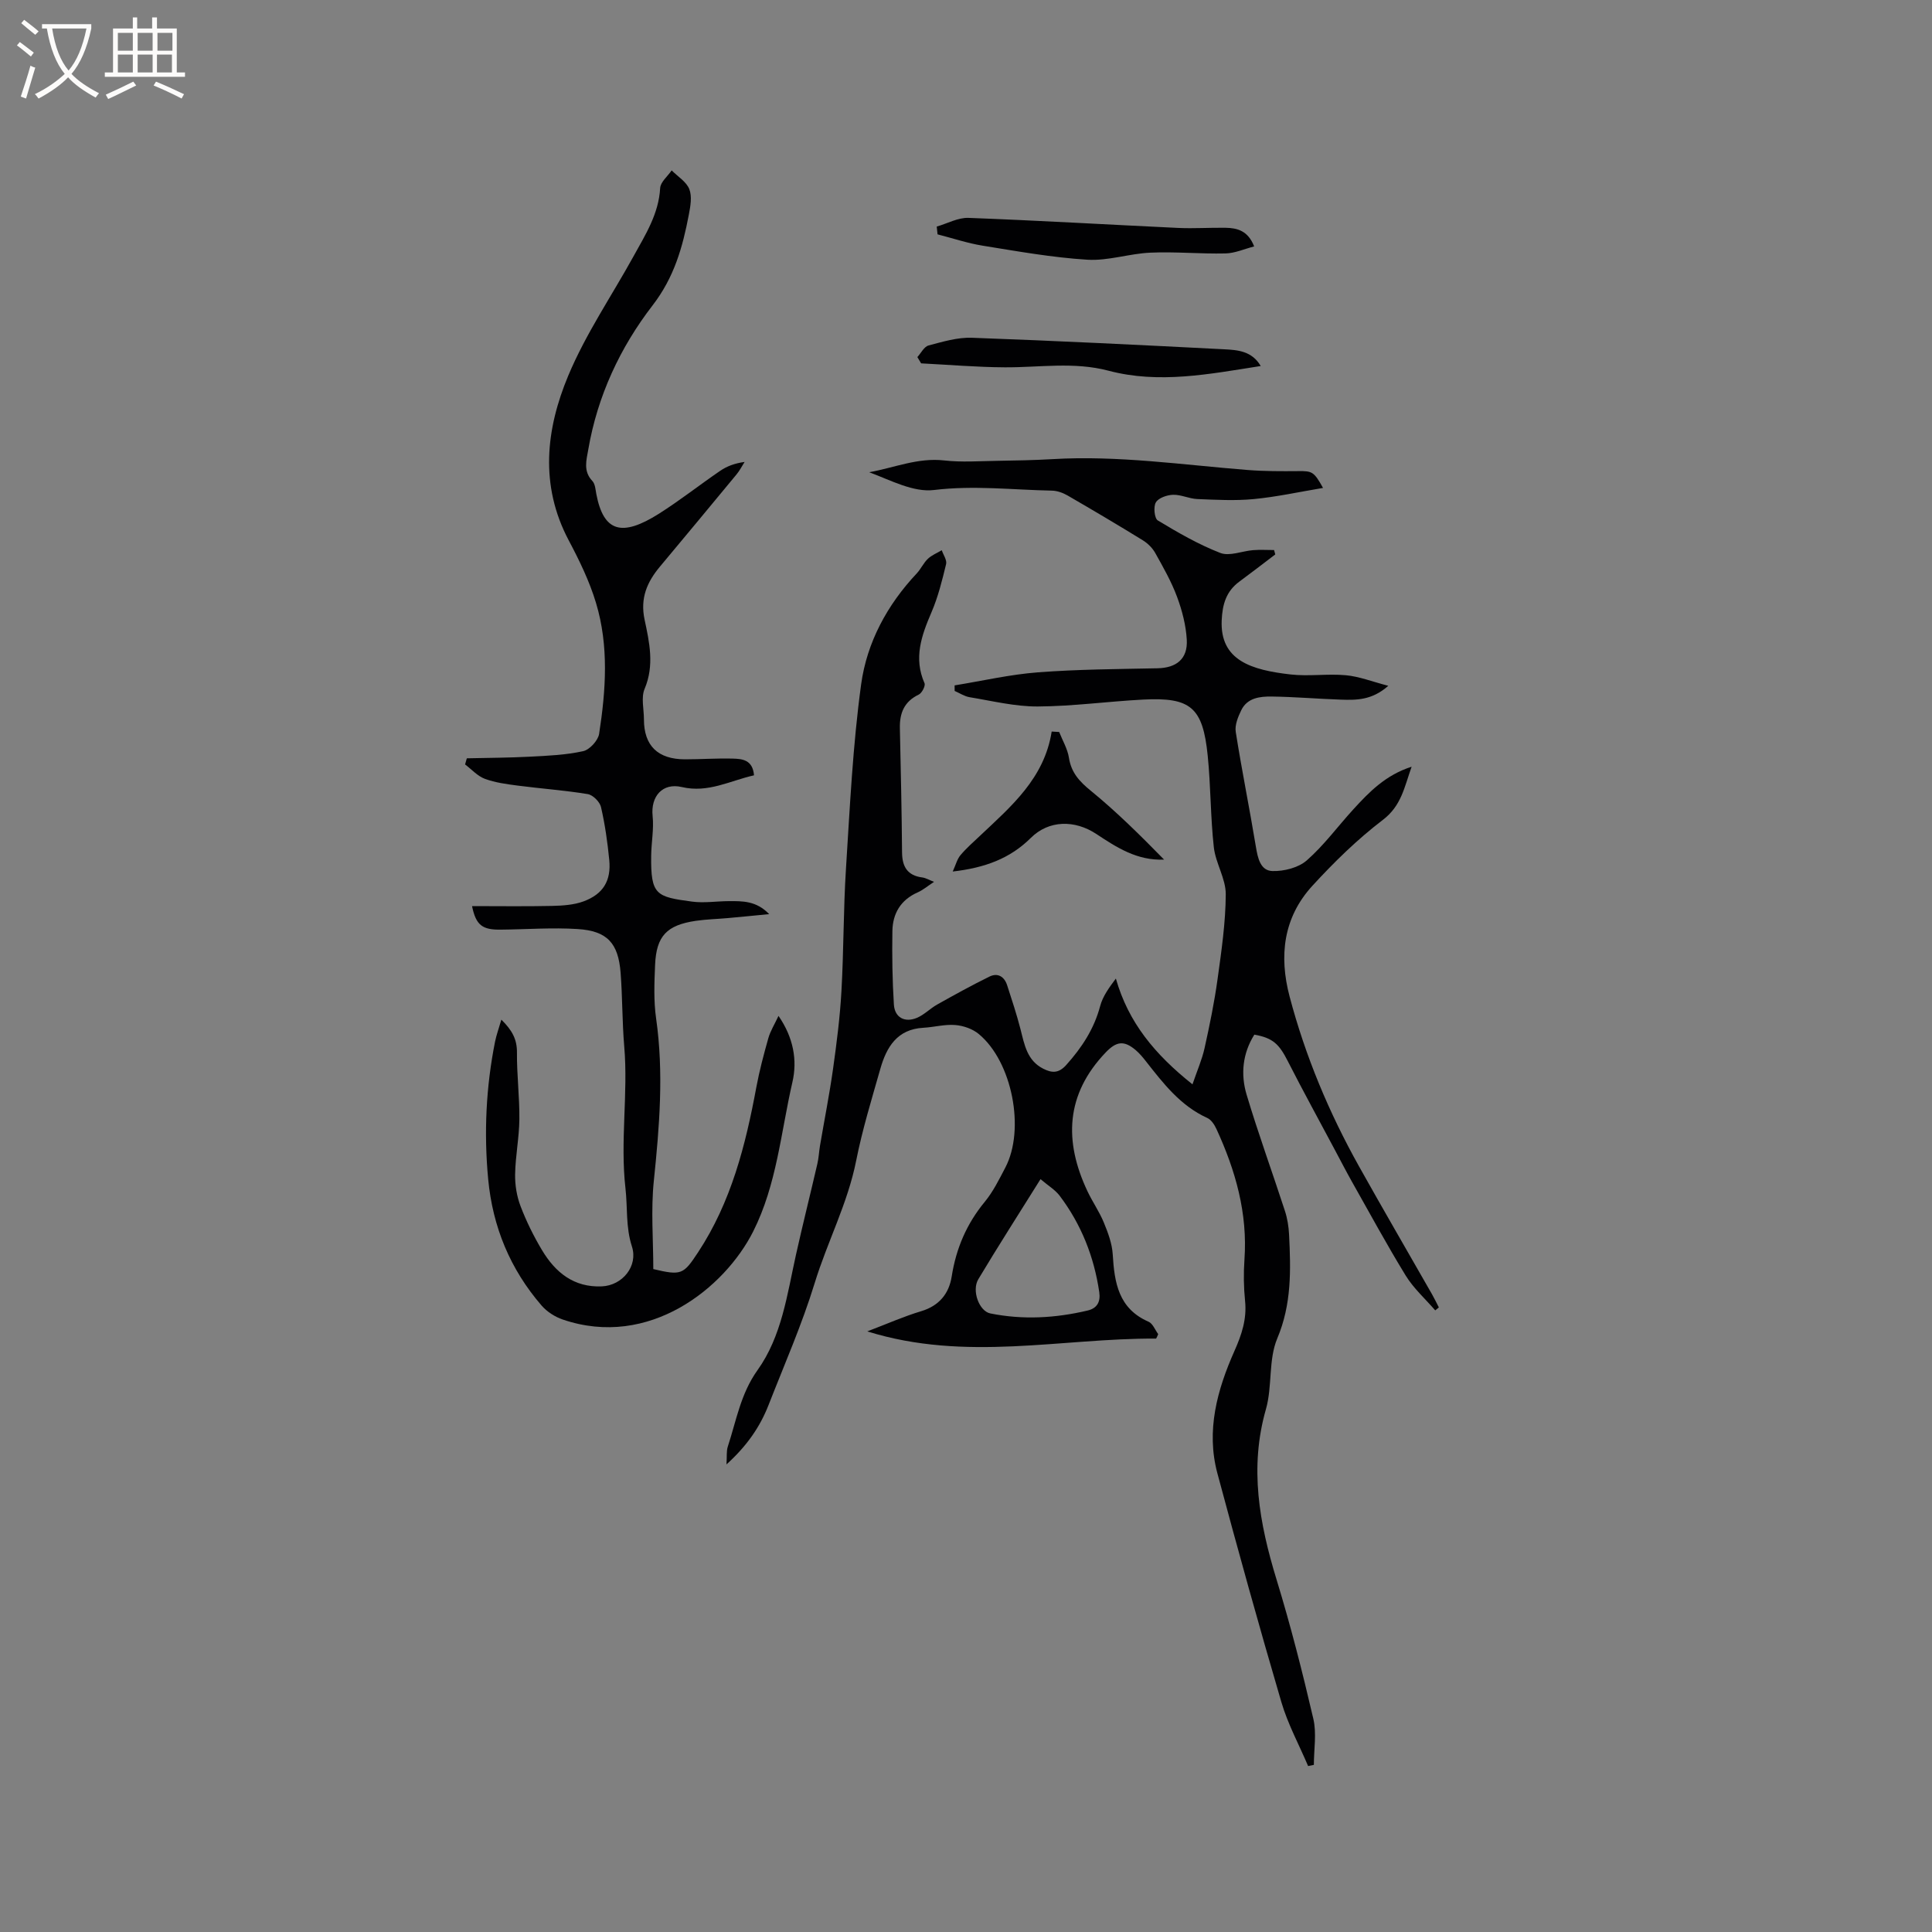 <svg enable-background="new 0 0 400 400" viewBox="0 0 400 400" xmlns="http://www.w3.org/2000/svg"><rect x="0" y="0" width="400" height="400" fill="#808080" stroke="none"/><g fill="#010103"><path d="m239.36 277.14c-19.65-.11-39.38 4.88-59.8-1.49 4.2-1.6 7.61-3.12 11.16-4.18 3.73-1.12 5.76-3.64 6.32-7.19.91-5.81 3.09-10.9 6.84-15.45 1.73-2.1 2.97-4.63 4.25-7.07 4.17-7.93 1.44-21.97-5.5-27.69-1.28-1.06-3.19-1.72-4.86-1.85-2.17-.18-4.4.45-6.61.57-5.43.3-7.62 4.01-8.9 8.51-1.79 6.29-3.72 12.56-4.99 18.96-1.75 8.87-5.98 16.84-8.6 25.39-2.63 8.58-6.27 16.85-9.54 25.22-1.78 4.56-4.49 8.49-8.72 12.32.11-1.71-.03-2.77.27-3.68 1.76-5.37 2.67-10.96 6.14-15.81 5.05-7.06 6.14-15.66 7.98-23.93 1.4-6.28 2.97-12.52 4.42-18.79.29-1.23.34-2.52.55-3.77.9-5.3 1.95-10.57 2.7-15.89.75-5.35 1.44-10.72 1.74-16.11.48-8.45.4-16.93.94-25.38.81-12.73 1.41-25.52 3.14-38.15 1.19-8.67 5.38-16.45 11.52-22.97.86-.92 1.39-2.16 2.3-3.02.8-.76 1.9-1.19 2.87-1.77.33.96 1.1 2.04.9 2.87-.82 3.38-1.66 6.8-3.03 9.98-2.06 4.8-3.74 9.46-1.44 14.68.24.54-.54 2.05-1.2 2.36-3.02 1.45-3.97 3.84-3.9 6.97.19 8.57.38 17.14.45 25.72.03 2.97 1.13 4.77 4.2 5.17.7.09 1.37.5 2.42.91-1.31.86-2.28 1.69-3.39 2.18-3.51 1.55-5.17 4.37-5.23 8.01-.08 5.07-.01 10.16.31 15.22.17 2.67 2.24 3.79 4.75 2.75 1.52-.63 2.75-1.94 4.21-2.76 3.56-2 7.15-3.98 10.81-5.78 1.74-.86 3.1 0 3.68 1.79.98 3.01 1.97 6.02 2.76 9.08.82 3.2 1.35 6.5 4.72 8.2 1.75.88 3.15 1 4.73-.75 3.24-3.61 5.79-7.48 7.05-12.24.54-2.02 1.86-3.83 3.25-5.68 2.58 9.07 8.03 15.67 15.86 21.9.99-2.9 1.98-5.14 2.5-7.49 1.05-4.73 2.03-9.49 2.69-14.28.81-5.84 1.67-11.72 1.7-17.59.01-3.23-2.1-6.43-2.47-9.72-.7-6.3-.63-12.69-1.27-19-1.01-9.97-3.51-12.09-13.36-11.58-7.29.38-14.57 1.39-21.85 1.43-4.69.02-9.4-1.15-14.08-1.92-1.08-.18-2.07-.85-3.1-1.3 0-.38-.01-.77-.01-1.15 5.75-.93 11.47-2.26 17.25-2.7 8.22-.63 16.5-.67 24.75-.84 3.93-.08 6.29-1.94 6.07-5.9-.17-3-.96-6.05-2.01-8.88-1.17-3.16-2.87-6.14-4.52-9.09-.58-1.04-1.56-2.01-2.59-2.64-5.14-3.17-10.34-6.24-15.57-9.27-.96-.55-2.14-.98-3.24-1-8.12-.16-16.17-1.13-24.4-.13-4.28.52-8.93-2-13.42-3.68 5.2-.93 10.07-3.06 15.53-2.44 3.61.41 7.31.13 10.97.08 3.81-.06 7.63-.13 11.43-.35 13.58-.81 26.99 1.19 40.46 2.25 3.48.27 6.98.26 10.47.23 2.83-.03 3.22.09 5.1 3.48-4.96.83-9.63 1.86-14.35 2.31-3.87.37-7.81.15-11.71-.01-1.67-.07-3.34-.93-4.99-.88-1.25.04-3.01.64-3.56 1.57-.54.9-.3 3.32.4 3.74 4.16 2.51 8.43 4.98 12.94 6.73 1.91.74 4.51-.4 6.81-.58 1.43-.11 2.88-.02 4.32-.02.08.3.16.61.25.91-2.48 1.88-4.94 3.79-7.44 5.63-2.72 2-3.5 4.69-3.65 8-.38 8.35 6.2 10.3 14.27 11.22 3.77.43 7.65-.19 11.43.16 2.75.25 5.42 1.31 8.79 2.19-3.41 3.03-6.67 2.97-9.89 2.86-4.76-.16-9.51-.58-14.27-.64-2.41-.03-5.03.26-6.28 2.83-.67 1.38-1.37 3.08-1.14 4.5 1.25 7.95 2.86 15.84 4.17 23.78.39 2.36.94 4.95 3.43 5.02 2.39.07 5.38-.69 7.11-2.21 3.56-3.12 6.41-7.04 9.63-10.56 3.29-3.6 6.67-7.1 12.07-8.83-1.51 4.25-2.12 8.1-5.97 11.02-5.27 4.02-10.09 8.74-14.58 13.64-6.01 6.56-6.94 14.5-4.71 22.93 3.26 12.35 8.16 24.04 14.38 35.17 4.96 8.87 10.08 17.66 15.12 26.49.5.88.94 1.8 1.4 2.7-.25.2-.5.41-.75.61-2.06-2.39-4.48-4.55-6.11-7.2-3.92-6.39-7.49-12.99-11.18-19.52-1.19-2.12-2.3-4.28-3.45-6.43-3.27-6.15-6.63-12.25-9.79-18.46-1.8-3.54-3.08-4.79-6.92-5.48-2.44 3.88-2.87 8.21-1.6 12.44 2.42 8.09 5.32 16.03 7.93 24.06.51 1.57.78 3.27.86 4.92.36 7.28.55 14.38-2.45 21.49-1.86 4.42-.99 9.91-2.34 14.63-3.47 12.11-1.37 23.63 2.19 35.26 2.91 9.5 5.37 19.16 7.62 28.84.71 3.03.11 6.36.11 9.55-.4.08-.79.16-1.19.24-1.87-4.41-4.2-8.68-5.54-13.25-4.62-15.73-9.01-31.54-13.25-47.38-2.36-8.83-.04-17.26 3.54-25.31 1.5-3.37 2.58-6.6 2.2-10.34-.29-2.84-.33-5.74-.13-8.58.68-9.58-1.84-18.43-5.78-26.99-.41-.9-1.09-1.96-1.92-2.33-5.55-2.52-9.09-7.14-12.69-11.72-.65-.83-1.34-1.66-2.14-2.34-2.43-2.05-4-1.8-6.2.5-8.3 8.68-8.67 18.37-3.77 28.74 1.04 2.2 2.46 4.22 3.38 6.46.87 2.11 1.72 4.38 1.85 6.62.35 5.85 1.19 11.22 7.42 13.93.87.38 1.34 1.68 1.99 2.56-.1.32-.27.62-.43.93zm-23.93-33.01c-4.53 7.25-8.81 13.92-12.88 20.72-1.42 2.38.19 6.62 2.48 7.08 6.75 1.36 13.47.98 20.15-.6 2.04-.48 2.69-1.88 2.41-3.81-1.08-7.36-3.75-14.09-8.25-20.02-.93-1.19-2.34-2.03-3.91-3.37z"/><path d="m97.73 187.6c5.62 0 11.1.08 16.57-.04 2.19-.05 4.5-.2 6.52-.94 4.08-1.51 5.74-4.3 5.32-8.57-.36-3.68-.88-7.36-1.71-10.96-.25-1.08-1.68-2.51-2.75-2.68-4.8-.79-9.66-1.13-14.49-1.76-2.3-.3-4.65-.61-6.8-1.4-1.53-.57-2.75-1.96-4.1-2.98.12-.42.24-.85.36-1.27 4.37-.1 8.74-.11 13.11-.34 3.68-.19 7.41-.35 10.98-1.14 1.34-.3 3.08-2.2 3.3-3.58 1.4-9.04 2.04-18.2-.64-27.1-1.35-4.5-3.46-8.83-5.67-13-6.02-11.39-4.71-22.99-.08-34.06 3.61-8.64 9-16.53 13.55-24.78 2.44-4.43 5.18-8.71 5.48-14.06.07-1.26 1.55-2.44 2.38-3.66 1.26 1.27 3.04 2.34 3.65 3.87.6 1.52.24 3.54-.09 5.27-1.28 6.74-3.03 13-7.52 18.82-6.71 8.7-11.4 18.74-13.3 29.81-.39 2.24-1.09 4.49.84 6.53.58.61.65 1.77.82 2.7 1.51 7.87 5.28 8.93 12.95 4.09 4.38-2.77 8.46-6 12.74-8.92 1.37-.93 2.96-1.53 5.01-1.81-.55.86-1.01 1.79-1.66 2.57-5.26 6.38-10.55 12.73-15.85 19.08-2.68 3.21-4.15 6.54-3.19 11.03.99 4.65 2.06 9.43 0 14.3-.76 1.8-.14 4.19-.14 6.31 0 5.46 2.87 8.28 8.53 8.28 3.28 0 6.57-.24 9.85-.15 1.98.05 4.14.24 4.41 3.46-4.94 1.11-9.5 3.71-14.94 2.43-4-.94-6.48 1.92-6.05 6.02.28 2.69-.27 5.46-.3 8.19-.11 8.18 1.04 8.51 8.47 9.51 2.49.33 5.07-.09 7.61-.1 2.82-.01 5.68-.09 8.35 2.69-3.21.31-5.88.58-8.56.82-2.22.2-4.45.25-6.65.57-6 .89-8.15 3.14-8.41 9.1-.16 3.7-.31 7.47.21 11.11 1.61 11.25.69 22.39-.47 33.6-.63 6.06-.11 12.23-.11 18.29 5.81 1.37 6.23 1.14 9.26-3.46 6.86-10.41 9.84-22.16 12.07-34.19.64-3.43 1.54-6.81 2.49-10.17.42-1.48 1.28-2.84 2.1-4.6 3.1 4.49 3.93 9.18 2.88 13.72-2.39 10.37-3.23 21.19-8.12 30.91-5.89 11.69-21.55 24.35-39.44 18.23-1.61-.55-3.26-1.61-4.37-2.89-6.49-7.51-10.13-16.27-11.06-26.19-.9-9.57-.45-19.06 1.43-28.47.28-1.37.77-2.7 1.3-4.53 2.26 2.21 3.25 4.1 3.23 6.78-.04 4.62.55 9.24.5 13.86-.04 3.8-.82 7.58-.88 11.38-.04 2.21.34 4.55 1.13 6.61 1.2 3.15 2.72 6.22 4.45 9.11 2.76 4.61 6.6 7.73 12.37 7.48 4.27-.19 7.55-4.2 6.23-8.27-1.3-4.01-.88-8.05-1.33-11.99-1.13-9.87.58-19.64-.26-29.43-.43-5.06-.36-10.17-.75-15.24-.48-6.14-2.77-8.66-8.87-9.05-5.26-.34-10.57.07-15.86.12-3.89.07-5.21-.89-6.03-4.87z"/><path d="m193.94 46.91c2.19-.63 4.41-1.88 6.57-1.8 14.48.54 28.94 1.4 43.41 2.08 3.27.15 6.55-.08 9.82-.03 2.42.04 4.65.6 5.92 3.86-2.03.52-3.98 1.41-5.94 1.45-5.18.12-10.37-.39-15.54-.16-4.37.19-8.76 1.73-13.06 1.46-7.25-.45-14.45-1.74-21.64-2.9-3.17-.51-6.25-1.55-9.37-2.35-.05-.53-.11-1.07-.17-1.61z"/><path d="m189.93 73.93c.76-.83 1.39-2.16 2.31-2.4 2.94-.78 6.01-1.71 8.99-1.6 17.43.63 34.86 1.49 52.29 2.39 2.75.14 5.69.36 7.5 3.46-10.66 1.67-21.05 3.74-31.52.97-7.15-1.89-14.3-.66-21.46-.7-5.78-.03-11.56-.53-17.33-.82-.26-.43-.52-.87-.78-1.3z"/><path d="m219.29 151.55c.7 1.77 1.73 3.49 2.02 5.33.48 3.07 2.15 4.9 4.52 6.83 5.37 4.38 10.3 9.28 15.18 14.26-5.58.25-9.83-2.53-14.02-5.3-4.48-2.96-9.84-2.9-13.57.81-4.29 4.26-9.48 6.19-16.17 6.96.65-1.43.92-2.58 1.6-3.38 1.22-1.45 2.67-2.72 4.06-4.03 6.45-6.09 13.31-11.88 14.83-21.57.5.03 1.02.06 1.55.09z"/></g><path d="m6.4 11.7c-1-.8-1.9-1.6-2.9-2.3l.6-.7c.9.7 1.9 1.4 2.9 2.2zm-2.1 8.3c.7-2.1 1.4-4.2 2-6.4.2.1.6.3 1 .4-.7 2.3-1.3 4.4-1.9 6.4zm3-12.8c-1.1-.9-2.1-1.7-2.9-2.4l.6-.7c1 .8 2 1.5 3 2.4zm1.4-1.3v-.9h10.2v.9c-.9 4.2-2.3 7.3-4.1 9.4 1.3 1.4 3.2 2.7 5.7 4-.2.2-.4.5-.7.9-2.5-1.4-4.4-2.7-5.7-4.2-1.4 1.5-3.5 3-6.1 4.4 0 0 0 0-.1-.1-.3-.4-.5-.7-.7-.8 2.7-1.3 4.7-2.8 6.2-4.2-1.8-2.2-3-5.3-3.7-9.4zm9.2 0h-7.1c.6 3.8 1.7 6.7 3.4 8.7 1.7-2 2.9-4.8 3.7-8.7z" fill="#fcfbfa"/><path d="m31.6 3.6h.9v2.3h4.1v9.1h1.7v.9h-16.6v-.9h1.7v-9.1h4.1v-2.3h.9v2.3h3.1v-2.3zm-4 13.3.6.8c-1.9.9-3.8 1.9-5.8 2.8-.2-.3-.3-.6-.5-.9 2-.9 3.9-1.8 5.7-2.7zm-3.2-10.1v3.7h3.1v-3.7zm0 4.5v3.7h3.1v-3.7zm4.1-4.5v3.7h3.1v-3.7zm0 4.5v3.7h3.1v-3.7zm9.1 9.1c-2.1-1.1-4.1-2-5.8-2.7l.5-.8c2.2.9 4.1 1.8 5.8 2.6zm-1.9-13.6h-3.1v3.7h3.1zm-3.2 4.5v3.7h3.1v-3.7z" fill="#fcfbfa"/></svg>
